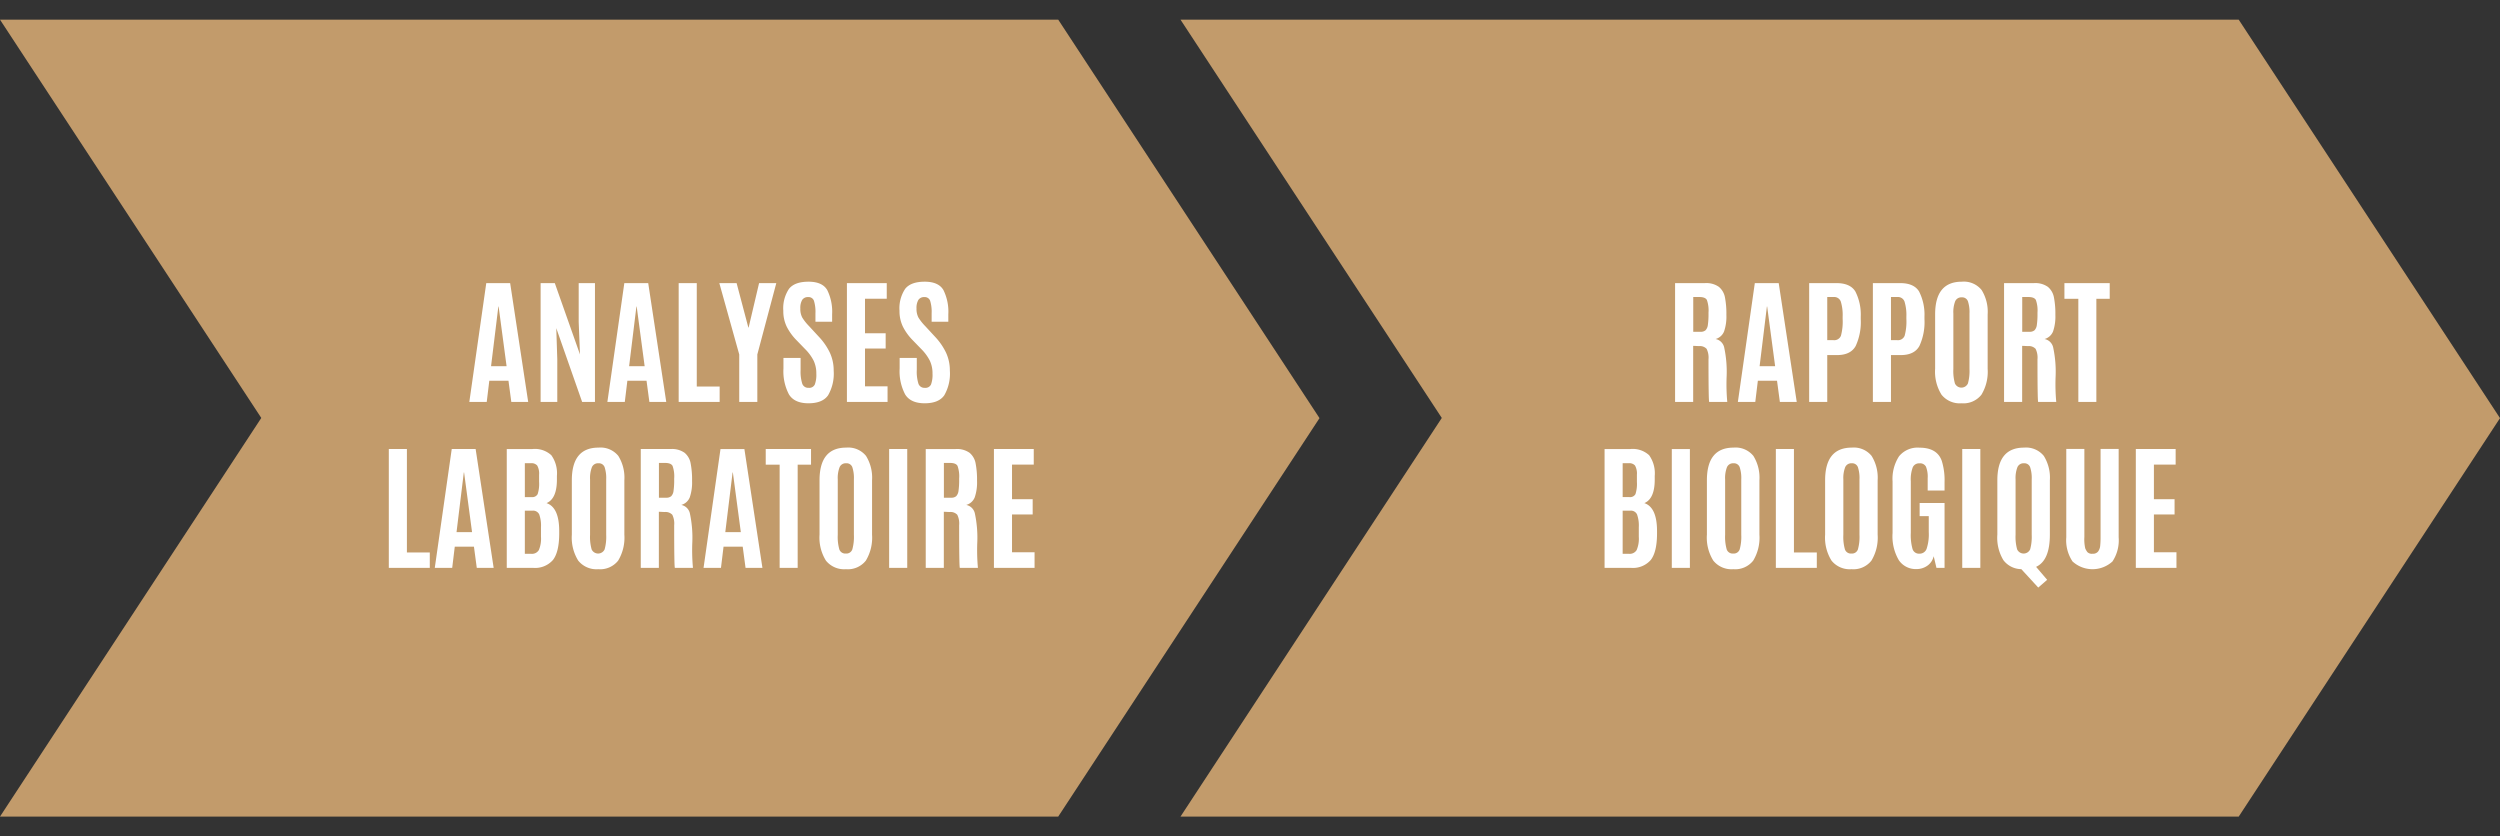 <svg id="Livello_1" data-name="Livello 1" xmlns="http://www.w3.org/2000/svg" xmlns:xlink="http://www.w3.org/1999/xlink" viewBox="0 0 500 167.25">
  <rect x="0" y="0" width="500" height="167.25" fill="#333333" stroke="none"/>
  <defs>
    <style>
      .cls-1 {
        fill: none;
      }

      .cls-2 {
        fill: #c29b6b;
      }

      .cls-3 {
        clip-path: url(#clip-path);
      }

      .cls-4 {
        fill: #fff;
      }
    </style>
    <clipPath id="clip-path">
      <rect class="cls-1" x="0.001" y="3.933" width="499.999" height="159.385"/>
    </clipPath>
  </defs>
  <g>
    <polygon class="cls-2" points="0.001 3.932 52.257 83.59 0 163.318 211.643 163.318 263.901 83.627 211.645 3.932 0.001 3.932"/>
    <g class="cls-3">
      <path class="cls-4" d="M206.913,113.571v-3.119H202.403V102.89h4.132V99.839h-4.132V92.925h4.348V89.806h-7.966v23.764ZM188.779,92.588h1.229q1.175,0,1.499.594a6.253,6.253,0,0,1,.324,2.525V95.856a15.025,15.025,0,0,1-.128,2.308,1.877,1.877,0,0,1-.459,1.067,1.452,1.452,0,0,1-1.02.31H188.779Zm2.673,10.363a3.921,3.921,0,0,1,.378,2.099q0,8.252.135,8.521h3.619a39.143,39.143,0,0,1-.135-4.908,23.254,23.254,0,0,0-.485-6.016,2.204,2.204,0,0,0-1.716-1.66,2.561,2.561,0,0,0,1.701-1.526,9.166,9.166,0,0,0,.459-3.301,17.227,17.227,0,0,0-.29-3.51,3.573,3.573,0,0,0-1.209-2.092,4.337,4.337,0,0,0-2.782-.75H185.147v23.764h3.619V102.35l1.161.054a1.853,1.853,0,0,1,1.525.546M181.447,89.806h-3.619v23.764h3.619Zm-7.035,17.121V96.058a8.239,8.239,0,0,0-1.208-4.875,4.571,4.571,0,0,0-3.964-1.66q-5.333,0-5.333,6.535v10.868a8.698,8.698,0,0,0,1.276,5.193,4.664,4.664,0,0,0,4.01,1.721,4.576,4.576,0,0,0,3.976-1.714,8.878,8.878,0,0,0,1.242-5.199m-6.859.041V95.882a6.023,6.023,0,0,1,.372-2.451,1.32,1.32,0,0,1,1.296-.776,1.216,1.216,0,0,1,1.242.776,7.004,7.004,0,0,1,.317,2.464v11.072a9.339,9.339,0,0,1-.311,2.897,1.245,1.245,0,0,1-1.296.844,1.259,1.259,0,0,1-1.303-.824,9.146,9.146,0,0,1-.317-2.916m-8.019,6.603v-20.631h2.673V89.806h-9.06v3.133h2.782v20.631Zm-15.339,0,.513-4.239H148.542l.567,4.239h3.375l-3.606-23.764H144.099l-3.389,23.764Zm.864-7.142,1.459-11.936h.054l1.593,11.936ZM131.785,92.588h1.229q1.175,0,1.499.594a6.229,6.229,0,0,1,.324,2.525V95.856a15.025,15.025,0,0,1-.128,2.308,1.868,1.868,0,0,1-.459,1.067,1.446,1.446,0,0,1-1.018.31H131.785Zm2.674,10.363a3.937,3.937,0,0,1,.377,2.099q0,8.252.136,8.521h3.618a39.141,39.141,0,0,1-.135-4.908,23.253,23.253,0,0,0-.485-6.016,2.203,2.203,0,0,0-1.716-1.66,2.566,2.566,0,0,0,1.702-1.526,9.195,9.195,0,0,0,.459-3.301,17.215,17.215,0,0,0-.291-3.51A3.571,3.571,0,0,0,136.917,90.556a4.337,4.337,0,0,0-2.782-.75H128.153v23.764h3.619V102.35l1.161.054a1.858,1.858,0,0,1,1.526.546m-9.587,3.976V96.058A8.239,8.239,0,0,0,123.664,91.183a4.57,4.57,0,0,0-3.963-1.66q-5.335,0-5.334,6.535v10.868a8.698,8.698,0,0,0,1.276,5.193,4.664,4.664,0,0,0,4.01,1.721,4.576,4.576,0,0,0,3.976-1.714,8.868,8.868,0,0,0,1.243-5.199m-6.859.041V95.882a6.028,6.028,0,0,1,.37-2.451,1.321,1.321,0,0,1,1.296-.776,1.217,1.217,0,0,1,1.243.776,7.036,7.036,0,0,1,.317,2.464v11.072a9.381,9.381,0,0,1-.311,2.897,1.43,1.43,0,0,1-2.599.02,9.146,9.146,0,0,1-.317-2.916M104.969,92.642h1.216a1.506,1.506,0,0,1,1.257.466,3.273,3.273,0,0,1,.377,1.844v1.431a6.587,6.587,0,0,1-.29,2.443,1.221,1.221,0,0,1-1.222.595h-1.337Zm0,9.492h1.526a1.346,1.346,0,0,1,1.35.75,6.597,6.597,0,0,1,.35,2.559v1.917a5.76,5.76,0,0,1-.431,2.66,1.602,1.602,0,0,1-1.513.743h-1.283Zm6.414-6.953a6.207,6.207,0,0,0-1.12-4.139,4.868,4.868,0,0,0-3.767-1.235h-5.144v23.764H106.604a4.732,4.732,0,0,0,3.989-1.579q1.222-1.581,1.25-5.158v-.607q0-4.754-2.54-5.604,2.079-.877,2.079-4.713ZM90.441,113.571l.513-4.239h3.834l.567,4.239h3.375L95.127,89.806H90.347l-3.39,23.764Zm.865-7.142,1.458-11.936h.054l1.593,11.936Zm-5.348,7.142v-3.079H81.381V89.806H77.762v23.764Z"/>
      <path class="cls-4" d="M181.028,78.881q1.101,1.776,3.903,1.775,2.801,0,3.922-1.593a8.649,8.649,0,0,0,1.12-4.928,8.439,8.439,0,0,0-.749-3.565,12.489,12.489,0,0,0-2.221-3.227l-1.959-2.12a9.817,9.817,0,0,1-1.364-1.727,3.717,3.717,0,0,1-.378-1.809,3.144,3.144,0,0,1,.372-1.702,1.343,1.343,0,0,1,1.216-.566,1.121,1.121,0,0,1,1.141.749,7.385,7.385,0,0,1,.296,2.477v1.702h3.336V62.874a9.749,9.749,0,0,0-.98-4.867q-.978-1.669-3.746-1.668-2.77,0-3.903,1.431a6.994,6.994,0,0,0-1.134,4.375,7.104,7.104,0,0,0,.681,3.186,10.829,10.829,0,0,0,1.911,2.66l1.755,1.809a9.24,9.24,0,0,1,1.714,2.329,5.91,5.91,0,0,1,.541,2.612A5.566,5.566,0,0,1,186.2,76.903a1.218,1.218,0,0,1-1.235.663,1.257,1.257,0,0,1-1.27-.804,7.999,7.999,0,0,1-.337-2.788V71.583H179.928V73.703a9.933,9.933,0,0,0,1.1,5.178m-3.517,1.505V77.268h-4.51V69.706h4.132V66.655h-4.132V59.742h4.349V56.622h-7.966V80.387Zm-19.72-1.505q1.099,1.776,3.902,1.775,2.801,0,3.922-1.593a8.648,8.648,0,0,0,1.122-4.928,8.44,8.44,0,0,0-.75-3.565,12.455,12.455,0,0,0-2.221-3.227l-1.958-2.12a9.753,9.753,0,0,1-1.364-1.727,3.702,3.702,0,0,1-.378-1.809,3.145,3.145,0,0,1,.37-1.702,1.345,1.345,0,0,1,1.216-.566,1.121,1.121,0,0,1,1.141.749,7.385,7.385,0,0,1,.296,2.477v1.702h3.336V62.874a9.765,9.765,0,0,0-.979-4.867q-.98-1.669-3.747-1.668-2.768,0-3.902,1.431a6.985,6.985,0,0,0-1.135,4.375,7.087,7.087,0,0,0,.682,3.186,10.788,10.788,0,0,0,1.91,2.66l1.755,1.809a9.249,9.249,0,0,1,1.716,2.329,5.929,5.929,0,0,1,.54,2.612,5.54,5.54,0,0,1-.304,2.16,1.218,1.218,0,0,1-1.235.663,1.256,1.256,0,0,1-1.268-.804,7.999,7.999,0,0,1-.337-2.788V71.583H156.691V73.703a9.92,9.92,0,0,0,1.1,5.178m-6.326,1.505V70.895l3.795-14.273h-3.444l-2.092,8.886h-.054l-2.349-8.886h-3.456l3.983,14.273v9.491Zm-7.534,0V77.309H139.354V56.622h-3.619V80.387Zm-18.971,0,.513-4.239h3.834l.567,4.239h3.375l-3.606-23.764H124.865l-3.389,23.764Zm.864-7.142,1.459-11.936h.054l1.593,11.936Zm-14.367,7.142V71.867l-.202-6.239,5.172,14.758h2.566V56.622h-3.254v7.777l.255,6.482-5.035-14.26h-2.836V80.387Zm-14.109,0,.513-4.239h3.834l.567,4.239h3.375l-3.606-23.764H97.253L93.864,80.387Zm.864-7.142,1.459-11.936h.053l1.594,11.936Z"/>
    </g>
    <polygon class="cls-2" points="236.1 3.932 288.358 83.59 236.099 163.318 447.743 163.318 500 83.627 447.744 3.932 236.1 3.932"/>
    <g class="cls-3">
      <path class="cls-4" d="M435.292,113.571v-3.119H430.782v-7.562h4.132v-3.051h-4.132V92.925h4.348V89.806h-7.966v23.764Zm-11.559-6.103V89.793h-3.619V107.4a16.55,16.55,0,0,1-.074,1.749,2.305,2.305,0,0,1-.411,1.14,1.297,1.297,0,0,1-1.12.459,1.249,1.249,0,0,1-1.033-.331,3.516,3.516,0,0,1-.426-.735,8.238,8.238,0,0,1-.176-2.282V89.793h-3.619v17.675a7.63,7.63,0,0,0,1.25,4.82,5.92,5.92,0,0,0,7.986.007,7.664,7.664,0,0,0,1.242-4.826m-20.618-.5V95.883a5.996,5.996,0,0,1,.372-2.451,1.319,1.319,0,0,1,1.296-.776,1.216,1.216,0,0,1,1.242.776,6.994,6.994,0,0,1,.317,2.464v11.072a9.387,9.387,0,0,1-.311,2.897,1.43,1.43,0,0,1-2.599.02,9.146,9.146,0,0,1-.317-2.916m6.859-10.909a8.236,8.236,0,0,0-1.209-4.875,4.57,4.57,0,0,0-3.963-1.66q-5.333,0-5.333,6.535v10.868a8.635,8.635,0,0,0,1.214,5.111,4.557,4.557,0,0,0,3.579,1.79l3.389,3.686,1.783-1.553-2.215-2.592q2.756-1.27,2.755-6.441ZM396.067,89.806h-3.619v23.764H396.067Zm-10.572,23.319a3.129,3.129,0,0,0,1.242-1.89l.554,2.336h1.62V100.595h-4.982v2.632h1.823v3.201a9.16,9.16,0,0,1-.426,3.321,1.473,1.473,0,0,1-1.444.985,1.34,1.34,0,0,1-1.37-.918,10.29,10.29,0,0,1-.351-3.254V96.261a6.955,6.955,0,0,1,.392-2.803,1.378,1.378,0,0,1,1.342-.79,1.325,1.325,0,0,1,1.296.661,5.405,5.405,0,0,1,.345,2.296V98.11h3.375V96.422a12.964,12.964,0,0,0-.567-4.28q-.944-2.605-4.443-2.606a4.774,4.774,0,0,0-4.098,1.729,8.306,8.306,0,0,0-1.29,5.022v10.33a9.383,9.383,0,0,0,1.263,5.434,4.067,4.067,0,0,0,3.504,1.763,3.697,3.697,0,0,0,2.214-.689m-9.965-6.198V96.058a8.236,8.236,0,0,0-1.208-4.875,4.572,4.572,0,0,0-3.964-1.66q-5.333,0-5.333,6.535v10.868a8.693,8.693,0,0,0,1.276,5.191,4.66,4.66,0,0,0,4.01,1.722,4.576,4.576,0,0,0,3.976-1.714,8.878,8.878,0,0,0,1.242-5.199m-6.859.041V95.883a6.02,6.02,0,0,1,.372-2.451,1.32,1.32,0,0,1,1.296-.776,1.216,1.216,0,0,1,1.242.776,6.994,6.994,0,0,1,.317,2.464v11.072a9.346,9.346,0,0,1-.311,2.897,1.245,1.245,0,0,1-1.296.844,1.258,1.258,0,0,1-1.303-.824,9.146,9.146,0,0,1-.317-2.916m-5.307,6.603v-3.079H358.788V89.806h-3.619v23.764Zm-11.477-6.644V96.058a8.236,8.236,0,0,0-1.208-4.875,4.572,4.572,0,0,0-3.964-1.66q-5.333,0-5.333,6.535v10.868a8.694,8.694,0,0,0,1.276,5.191,4.661,4.661,0,0,0,4.01,1.722,4.576,4.576,0,0,0,3.976-1.714,8.878,8.878,0,0,0,1.242-5.199m-6.859.041V95.883a6.02,6.02,0,0,1,.372-2.451,1.32,1.32,0,0,1,1.296-.776,1.216,1.216,0,0,1,1.242.776,6.994,6.994,0,0,1,.317,2.464v11.072a9.346,9.346,0,0,1-.311,2.897,1.245,1.245,0,0,1-1.296.844,1.259,1.259,0,0,1-1.303-.824,9.146,9.146,0,0,1-.317-2.916m-7.047-17.162h-3.619v23.764h3.619ZM324.532,92.642h1.216a1.503,1.503,0,0,1,1.255.466,3.268,3.268,0,0,1,.378,1.842v1.432a6.587,6.587,0,0,1-.29,2.443,1.223,1.223,0,0,1-1.222.594H324.532Zm0,9.492H326.058a1.345,1.345,0,0,1,1.349.75,6.584,6.584,0,0,1,.352,2.558v1.918a5.742,5.742,0,0,1-.433,2.66,1.604,1.604,0,0,1-1.512.743h-1.283Zm6.414-6.953a6.215,6.215,0,0,0-1.12-4.139,4.865,4.865,0,0,0-3.767-1.235h-5.145v23.764h5.252a4.732,4.732,0,0,0,3.991-1.581q1.222-1.579,1.249-5.157v-.608q0-4.752-2.538-5.603,2.079-.877,2.079-4.713Z"/>
      <path class="cls-4" d="M419.271,80.387V59.755h2.673V56.623h-9.059v3.132h2.782V80.387ZM404.445,59.404h1.229q1.175,0,1.499.594a6.229,6.229,0,0,1,.324,2.525v.148a15.034,15.034,0,0,1-.128,2.309,1.868,1.868,0,0,1-.459,1.067,1.446,1.446,0,0,1-1.018.31H404.445Zm2.674,10.363a3.937,3.937,0,0,1,.377,2.099q0,8.251.136,8.521h3.618a39.146,39.146,0,0,1-.135-4.908,23.253,23.253,0,0,0-.485-6.016,2.203,2.203,0,0,0-1.716-1.66,2.567,2.567,0,0,0,1.702-1.526,9.205,9.205,0,0,0,.459-3.301,17.216,17.216,0,0,0-.291-3.51,3.572,3.572,0,0,0-1.208-2.092,4.337,4.337,0,0,0-2.782-.75h-5.982V80.387h3.619V69.167l1.161.054a1.858,1.858,0,0,1,1.526.546m-9.587,3.976V62.875a8.236,8.236,0,0,0-1.209-4.875,4.57,4.57,0,0,0-3.963-1.66q-5.333,0-5.333,6.535V73.743a8.699,8.699,0,0,0,1.275,5.193,4.664,4.664,0,0,0,4.01,1.721,4.576,4.576,0,0,0,3.976-1.714,8.868,8.868,0,0,0,1.243-5.199m-6.859.041V62.699a6.024,6.024,0,0,1,.37-2.451,1.322,1.322,0,0,1,1.298-.776,1.216,1.216,0,0,1,1.242.776,6.994,6.994,0,0,1,.317,2.464v11.072a9.388,9.388,0,0,1-.311,2.897,1.43,1.43,0,0,1-2.599.02,9.147,9.147,0,0,1-.317-2.917m-12.477-14.38h1.27a1.397,1.397,0,0,1,1.438.905,9.16,9.16,0,0,1,.372,3.01v.46a10.795,10.795,0,0,1-.345,3.369,1.426,1.426,0,0,1-1.492.884h-1.242Zm0,20.983V71.016h1.958q2.728,0,3.734-1.829a11.394,11.394,0,0,0,1.007-5.367v-.5a10.18,10.18,0,0,0-1.074-5.016q-1.02-1.68-3.787-1.681h-5.456V80.387ZM365.45,59.404h1.27a1.397,1.397,0,0,1,1.438.905,9.158,9.158,0,0,1,.372,3.01v.46a10.85,10.85,0,0,1-.344,3.369,1.428,1.428,0,0,1-1.492.884h-1.243Zm0,20.983V71.016h1.959q2.726,0,3.733-1.829a11.394,11.394,0,0,0,1.007-5.367v-.5a10.165,10.165,0,0,0-1.074-5.016q-1.02-1.68-3.787-1.681h-5.455V80.387Zm-14.393,0,.513-4.24h3.834l.567,4.24h3.375L355.743,56.623h-4.78L347.574,80.387Zm.865-7.142,1.458-11.937h.054l1.594,11.937Zm-13.273-13.84h1.229q1.175,0,1.499.594a6.253,6.253,0,0,1,.324,2.525v.148a15.21,15.21,0,0,1-.128,2.309,1.886,1.886,0,0,1-.459,1.067,1.452,1.452,0,0,1-1.02.31h-1.444Zm2.673,10.363A3.935,3.935,0,0,1,341.7,71.866q0,8.251.135,8.521h3.619a39.14,39.14,0,0,1-.135-4.908,23.234,23.234,0,0,0-.487-6.016,2.203,2.203,0,0,0-1.714-1.66,2.561,2.561,0,0,0,1.701-1.526,9.205,9.205,0,0,0,.459-3.301,17.225,17.225,0,0,0-.29-3.51,3.573,3.573,0,0,0-1.209-2.092,4.337,4.337,0,0,0-2.782-.75h-5.981V80.387h3.619V69.167l1.16.054a1.856,1.856,0,0,1,1.526.546"/>
    </g>
  </g>
</svg>

